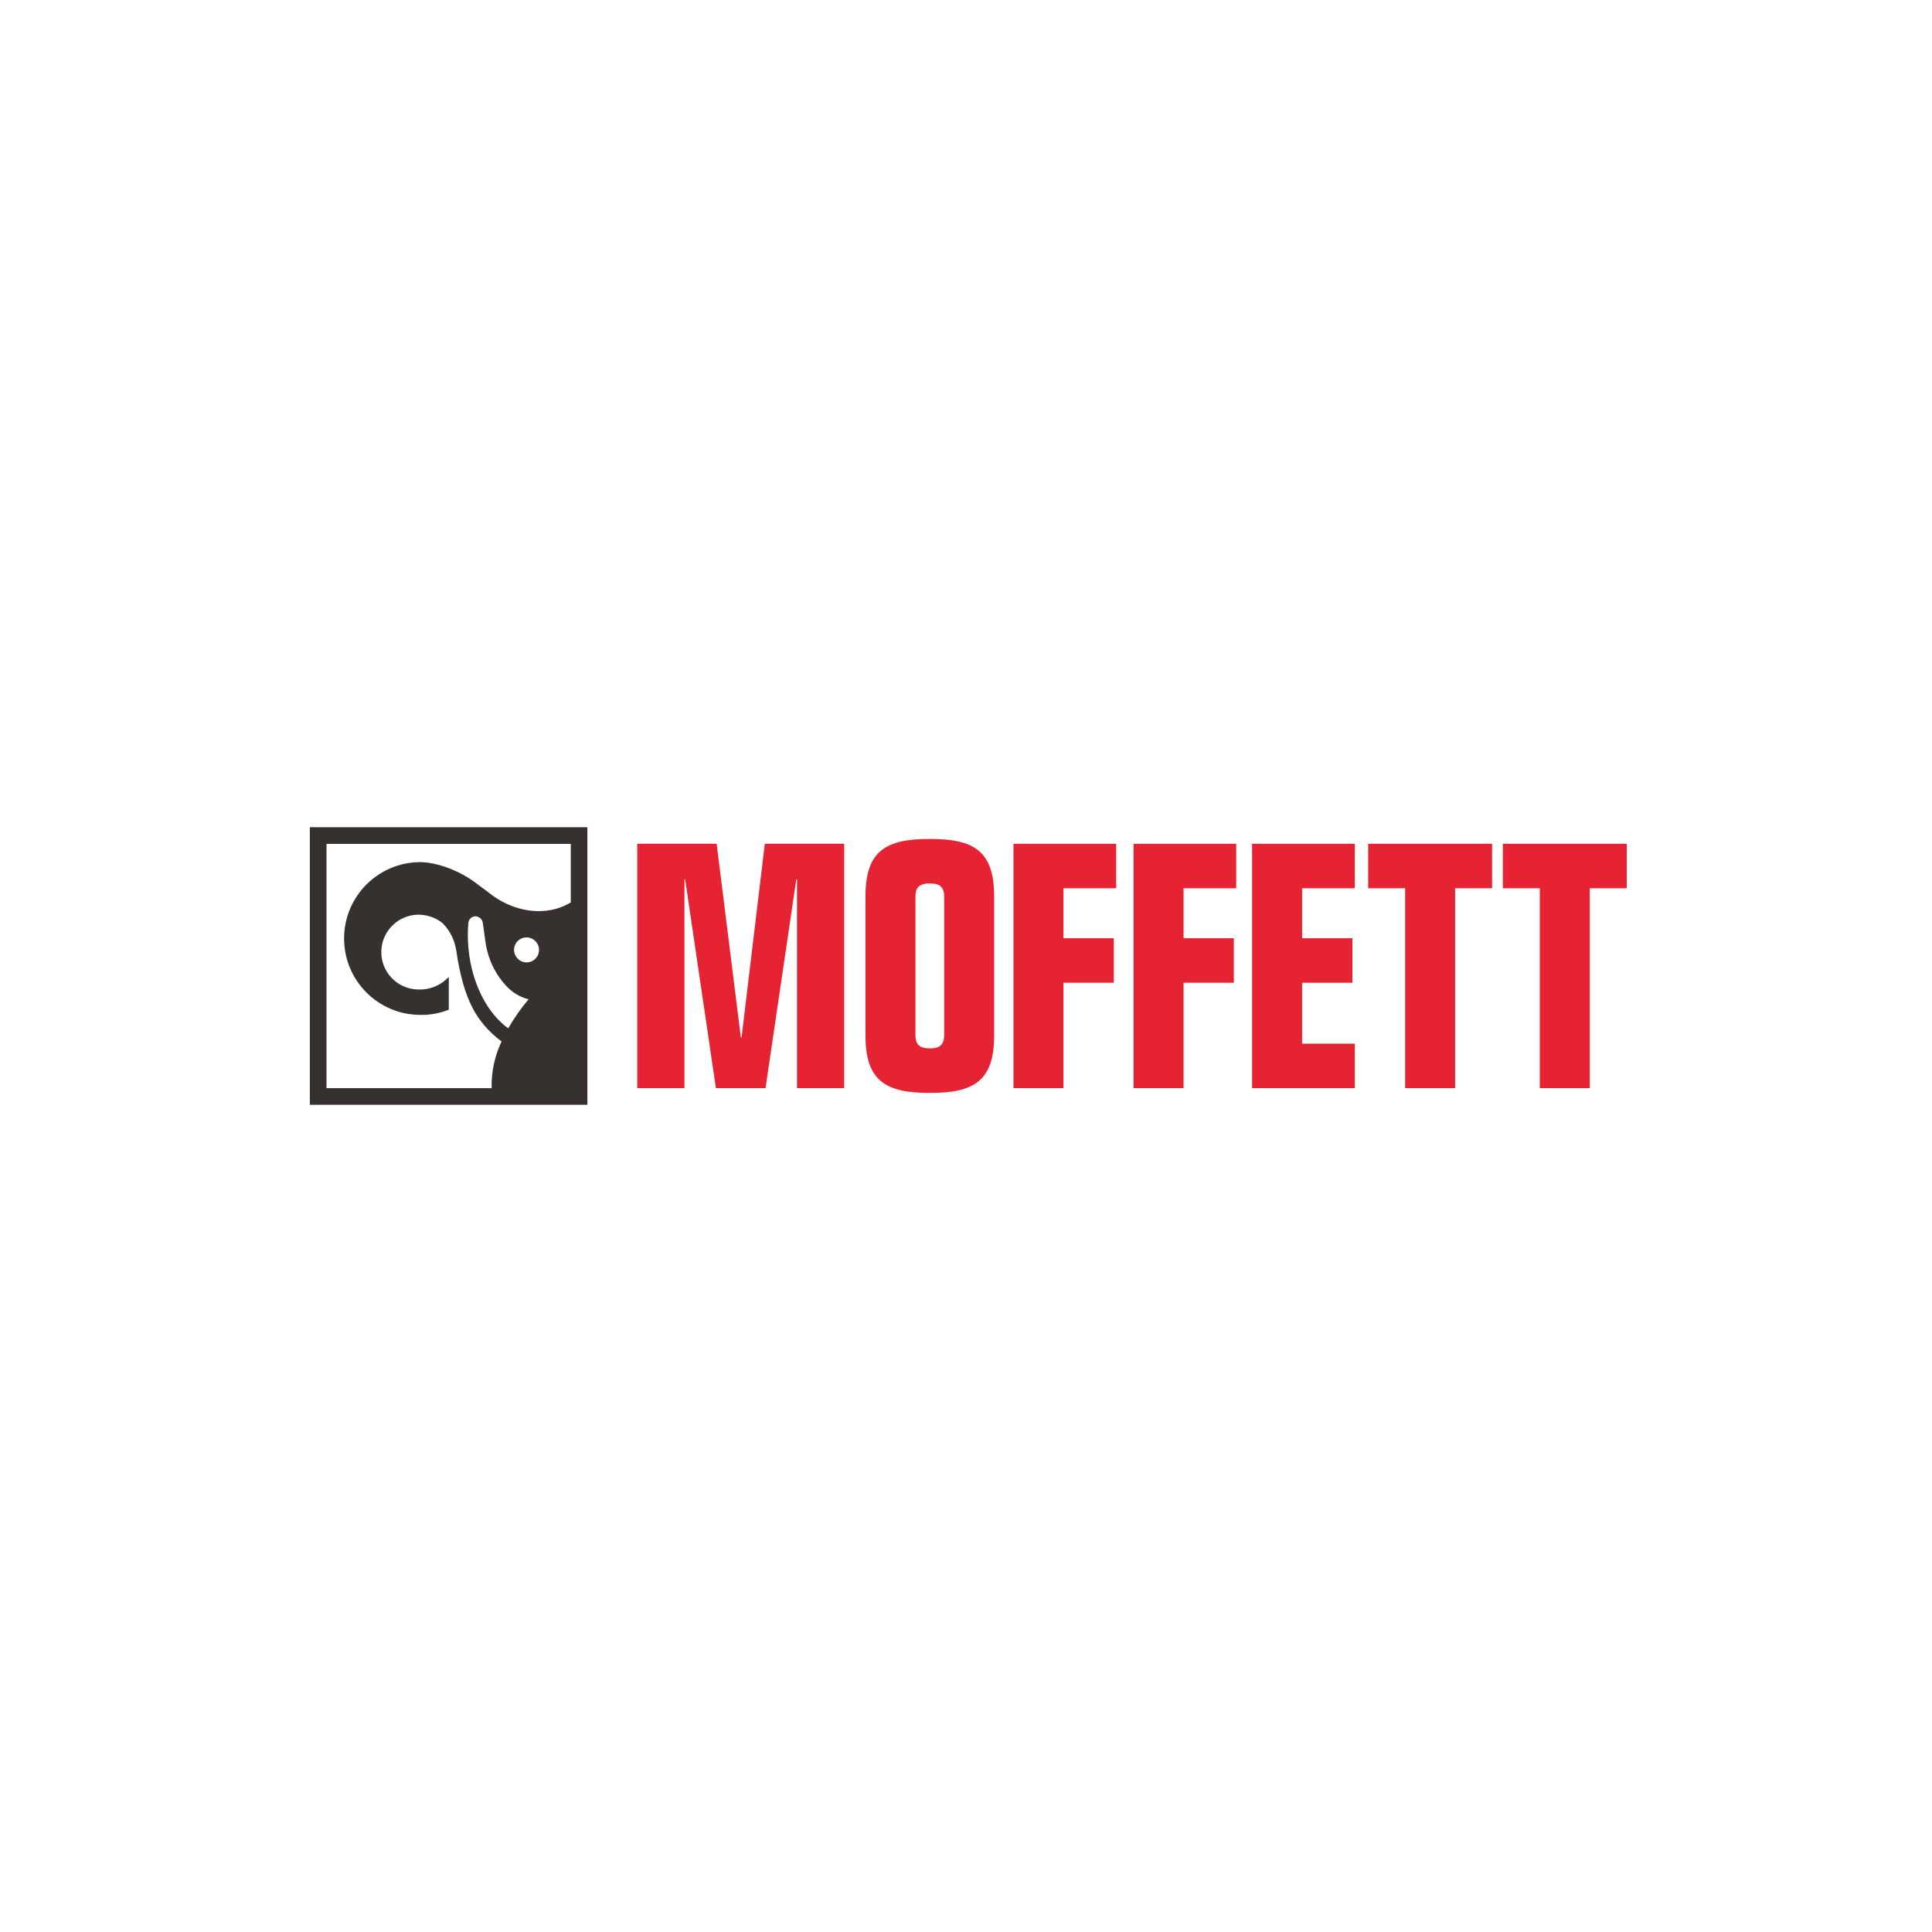 <?xml version="1.0" encoding="utf-8"?>
<!-- Generator: Adobe Illustrator 26.0.3, SVG Export Plug-In . SVG Version: 6.00 Build 0)  -->
<svg version="1.1" id="Ebene_1" xmlns="http://www.w3.org/2000/svg" xmlns:xlink="http://www.w3.org/1999/xlink" x="0px" y="0px"
	 viewBox="0 0 300 300" style="enable-background:new 0 0 300 300;" xml:space="preserve">
<style type="text/css">
	.st0{fill:#FFFFFF;}
	.st1{fill:#36312F;}
	.st2{fill:#E52332;}
	.st3{fill-rule:evenodd;clip-rule:evenodd;fill:#E52332;}
</style>
<rect class="st0" width="300" height="300"/>
<g>
	
		<rect id="Rectangle_2412_00000085234629954738392250000000106245498442992566_" x="47.47" y="127.8" class="st0" width="44.39" height="44.39"/>
	
		<rect id="Rectangle_2413_00000172435182653449501860000002183362000238332345_" x="48.11" y="128.45" class="st1" width="43.1" height="43.1"/>
	<path id="Path_354_00000135691572860795990240000017793924476106454692_" class="st0" d="M81.76,149.44c1.07,0,1.94-0.87,1.94-1.94
		c0-1.07-0.87-1.94-1.94-1.94s-1.94,0.87-1.94,1.94c0,0,0,0,0,0C79.82,148.56,80.69,149.43,81.76,149.44"/>
	<path id="Path_355_00000130629471644682341410000011072263727430154656_" class="st0" d="M82.08,155.17
		c-1.37-0.35-2.61-1.1-3.55-2.16c-1.73-1.9-2.83-4.29-3.16-6.84c-0.38-2.67-0.4-2.94-0.44-3.06c-0.15-0.47-0.59-0.8-1.08-0.83
		c-0.62,0-1.12,0.5-1.13,1.11c0,0,0,0,0,0.01c-0.09,1.06-0.1,2.13-0.03,3.19c0.31,5.01,2.26,9.41,4.99,12.05
		c0.38,0.38,0.8,0.73,1.24,1.04C79.83,158.09,80.88,156.58,82.08,155.17"/>
	<path id="Path_356_00000054225570142162523430000013405888068037093789_" class="st0" d="M69.66,151.75
		c-0.02-0.01-0.04,0.02-0.08,0.05c-1.21,1.25-2.89,1.92-4.62,1.85c-3.21-0.03-5.79-2.66-5.75-5.87c0.03-3.16,2.59-5.72,5.75-5.75
		c1.35,0,2.66,0.45,3.72,1.28c0.97,0.95,1.66,2.15,1.99,3.46c0.18,0.72,0.3,1.45,0.39,2.19c1.09,5.96,2.65,9.59,6.82,12.76
		c-1.07,2.26-1.6,4.75-1.54,7.25H50.7v-37.93h37.93v9.08c-3.74,2.31-8.98,1.63-12.95-1.68l-1.27-0.93c-2.9-2.36-6.66-3.64-9.21-3.64
		c-6.55,0.05-11.82,5.4-11.77,11.95c0.05,6.48,5.29,11.73,11.77,11.77c1.53,0.04,3.06-0.24,4.49-0.8v-4.97
		C69.68,151.82,69.69,151.76,69.66,151.75"/>
	<path id="Path_357_00000168090351455915248880000015314731197610597771_" class="st2" d="M111.28,131.02H98.95v37.95h7.33v-32.42
		h0.11l4.78,32.42h7.7l4.78-32.42h0.11v32.42h7.33v-37.95h-12.33l-3.61,30.08h-0.11C115.05,161.1,111.28,131.02,111.28,131.02z"/>
	<path id="Path_358_00000091701062069641340170000009797820664045171367_" class="st3" d="M142.15,139.25
		c0-1.49,0.64-2.07,2.23-2.07s2.23,0.58,2.23,2.07v21.47c0,1.49-0.64,2.07-2.23,2.07s-2.23-0.58-2.23-2.07V139.25z M134.39,160.78
		c0,7.12,3.19,8.93,9.99,8.93c6.8,0,9.99-1.8,9.99-8.93V139.2c0-7.12-3.19-8.93-9.99-8.93s-9.99,1.81-9.99,8.93V160.78
		L134.39,160.78z"/>
	<path id="Path_359_00000079487272502917948320000007000100533221255050_" class="st2" d="M157.37,168.97h7.76V152.6h7.82v-6.91
		h-7.82v-7.76h8.19v-6.91h-15.95V168.97z"/>
	<path id="Path_360_00000158020056384439063960000011790879674006724501_" class="st2" d="M176.02,168.97h7.76V152.6h7.81v-6.91
		h-7.81v-7.76h8.18v-6.91h-15.94V168.97z"/>
	<path id="Path_361_00000150805183481566151020000001583453855344291486_" class="st2" d="M194.42,168.97h15.95v-6.91h-8.18v-9.46
		h7.81v-6.91h-7.81v-7.76h8.18v-6.91h-15.95V168.97z"/>
	<path id="Path_362_00000014630045985723333540000004770425309586027143_" class="st2" d="M218.19,168.97h7.76v-31.04h5.74v-6.91
		h-19.24v6.91h5.74V168.97z"/>
	<path id="Path_363_00000043457040116753868210000006007912042560677551_" class="st2" d="M239.1,168.97h7.76v-31.04h5.74v-6.91
		h-19.24v6.91h5.74L239.1,168.97L239.1,168.97z"/>
</g>
</svg>

